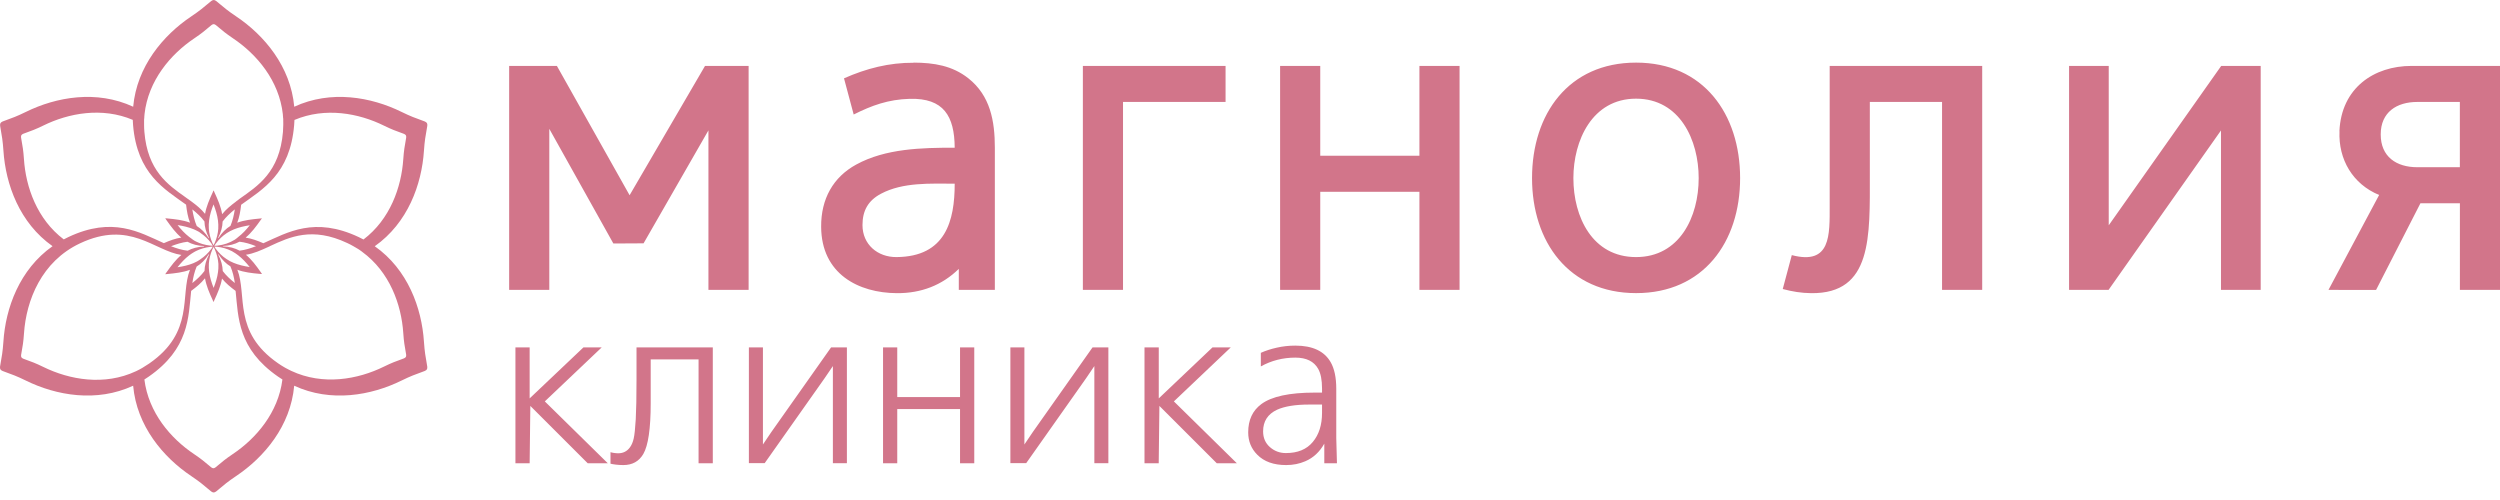 <?xml version="1.0" encoding="UTF-8"?> <svg xmlns="http://www.w3.org/2000/svg" width="150" height="30" viewBox="0 0 150 30" fill="none"><path fill-rule="evenodd" clip-rule="evenodd" d="M3.153 14.771C1.172 16.168 0.334 18.477 0.204 20.504C0.047 22.856 -0.568 21.79 1.549 22.833C3.371 23.73 5.79 24.163 7.989 23.143C8.204 25.557 9.788 27.435 11.476 28.565C13.437 29.877 12.204 29.877 14.165 28.565C15.853 27.435 17.437 25.559 17.652 23.143C19.851 24.163 22.27 23.73 24.092 22.833C26.206 21.79 25.591 22.856 25.437 20.504C25.304 18.477 24.468 16.168 22.485 14.774C24.468 13.377 25.304 11.068 25.437 9.044C25.593 6.691 26.209 7.757 24.094 6.715C22.272 5.818 19.853 5.385 17.655 6.404C17.437 3.991 15.856 2.112 14.167 0.982C12.207 -0.327 13.439 -0.327 11.479 0.982C9.79 2.112 8.209 3.991 7.991 6.404C5.793 5.385 3.374 5.818 1.552 6.715C-0.562 7.757 0.053 6.691 0.206 9.044C0.34 11.071 1.175 13.38 3.158 14.774L3.153 14.771ZM12.819 14.825L12.888 14.963C13.019 15.266 13.083 15.553 13.104 15.829C13.104 15.847 13.104 15.865 13.104 15.883V15.891C13.109 16.037 13.101 16.181 13.081 16.322C13.04 16.642 12.942 16.957 12.817 17.275C12.691 16.954 12.591 16.639 12.55 16.314C12.53 16.15 12.522 15.983 12.532 15.814C12.55 15.54 12.614 15.261 12.742 14.966L12.814 14.825H12.819ZM12.863 14.797L13.019 14.805C13.345 14.84 13.624 14.928 13.872 15.05L13.9 15.063L13.908 15.068H13.913L13.921 15.076H13.929L13.936 15.084H13.941V15.089H13.949L13.962 15.099C14.077 15.163 14.188 15.238 14.29 15.317C14.546 15.514 14.769 15.755 14.982 16.022C14.641 15.97 14.318 15.896 14.016 15.771C13.941 15.74 13.87 15.707 13.796 15.668H13.79L13.783 15.66L13.77 15.653L13.762 15.648C13.698 15.612 13.637 15.573 13.575 15.532C13.347 15.381 13.137 15.184 12.945 14.925L12.858 14.792L12.863 14.797ZM12.863 14.743L12.95 14.612C13.145 14.351 13.357 14.151 13.591 13.997L13.596 13.992L13.603 13.987C13.739 13.897 13.883 13.826 14.029 13.764C14.329 13.641 14.649 13.567 14.987 13.515C14.772 13.785 14.549 14.028 14.287 14.225L14.275 14.236H14.272L14.27 14.241L14.257 14.251L14.252 14.256L14.241 14.264L14.234 14.269L14.229 14.274L14.223 14.279H14.221L14.218 14.284L14.2 14.297L14.195 14.302L14.19 14.305L14.185 14.31L14.18 14.315L14.141 14.341H14.139L14.134 14.346L14.129 14.351L14.111 14.364L14.105 14.369L14.085 14.382H14.082L14.08 14.387L14.072 14.392H14.067C13.775 14.571 13.439 14.692 13.037 14.738L12.881 14.748L12.863 14.743ZM12.814 14.717L12.742 14.576C12.614 14.279 12.547 13.995 12.53 13.715C12.519 13.546 12.524 13.382 12.547 13.218C12.588 12.898 12.686 12.583 12.812 12.265C12.937 12.585 13.037 12.9 13.078 13.226C13.098 13.39 13.106 13.556 13.096 13.726C13.078 14 13.011 14.282 12.883 14.576L12.812 14.717H12.814ZM12.612 14.807L12.771 14.797L12.686 14.925C12.486 15.194 12.268 15.396 12.03 15.553L12.022 15.558L12.017 15.563L12.009 15.568L12.004 15.573L11.984 15.586H11.979L11.976 15.591L11.968 15.596L11.956 15.604L11.948 15.609L11.922 15.624H11.917V15.63L11.897 15.642L11.884 15.65L11.868 15.658L11.863 15.663C11.848 15.671 11.83 15.681 11.815 15.689L11.809 15.694H11.802V15.696C11.738 15.73 11.674 15.76 11.607 15.789C11.307 15.914 10.987 15.986 10.649 16.035C10.864 15.765 11.089 15.522 11.348 15.322C11.438 15.255 11.53 15.191 11.628 15.135L11.633 15.133L11.653 15.12L11.666 15.112H11.674L11.681 15.104L11.702 15.091H11.71L11.717 15.084L11.733 15.076L11.748 15.068H11.756L11.763 15.061H11.771L11.779 15.053C12.025 14.933 12.299 14.851 12.617 14.812L12.612 14.807ZM12.683 14.615L12.768 14.745L12.612 14.735C12.286 14.699 12.004 14.612 11.756 14.489L11.743 14.482L11.735 14.476H11.727L11.722 14.469H11.715L11.712 14.464L11.702 14.459H11.694L11.692 14.453H11.689L11.681 14.448H11.676L11.669 14.441L11.656 14.433H11.648L11.643 14.425L11.622 14.412L11.617 14.407L11.602 14.4H11.599L11.597 14.395L11.584 14.387H11.579L11.571 14.379L11.566 14.374L11.558 14.369L11.553 14.364L11.546 14.359H11.54V14.354L11.528 14.346L11.52 14.341L11.515 14.335H11.512L11.507 14.33L11.502 14.325L11.494 14.32L11.482 14.312L11.464 14.3L11.433 14.277L11.428 14.271L11.415 14.264L11.41 14.259C11.389 14.243 11.369 14.228 11.348 14.213C11.092 14.015 10.867 13.774 10.656 13.505C10.995 13.556 11.32 13.631 11.62 13.756H11.628C11.661 13.774 11.694 13.787 11.727 13.805H11.735V13.808H11.74L11.748 13.813C11.779 13.828 11.809 13.844 11.838 13.859H11.845L11.853 13.867C11.868 13.877 11.884 13.884 11.902 13.892H11.909L11.915 13.9L11.943 13.915L11.948 13.92L11.956 13.925H11.958L11.961 13.928L11.968 13.933H11.973L11.981 13.941L11.994 13.951L12.007 13.959L12.012 13.964L12.02 13.969L12.027 13.974L12.032 13.979L12.043 13.987L12.048 13.992C12.278 14.146 12.491 14.346 12.686 14.607L12.683 14.615ZM11.397 13.359C10.982 13.203 10.521 13.152 10.031 13.105H10.023L9.975 13.1H9.962H9.949H9.941H9.934H9.926H9.913L9.939 13.134V13.139L9.947 13.144L9.954 13.157L9.97 13.18L9.977 13.193C10.262 13.595 10.536 13.969 10.879 14.254C10.526 14.307 10.182 14.433 9.831 14.589C8.373 13.936 6.761 12.97 4.104 14.223C4.009 14.269 3.917 14.315 3.825 14.364C2.226 13.154 1.546 11.232 1.436 9.538C1.303 7.511 0.773 8.431 2.595 7.535C4.114 6.786 6.121 6.412 7.966 7.191C7.971 7.294 7.976 7.399 7.984 7.504C8.227 10.433 9.87 11.345 11.166 12.28C11.21 12.665 11.271 13.029 11.402 13.364L11.397 13.359ZM12.266 13.282C12.276 13.598 12.355 13.928 12.542 14.279L12.522 14.292C12.312 13.959 12.071 13.726 11.804 13.559C11.671 13.249 11.594 12.916 11.54 12.565C11.815 12.785 12.066 13.016 12.266 13.285V13.282ZM13.326 12.839C13.255 12.401 13.068 11.975 12.863 11.53V11.522L12.84 11.478L12.835 11.466L12.829 11.453V11.445L12.824 11.44V11.432L12.819 11.427V11.419L12.799 11.458L12.791 11.471L12.786 11.483L12.776 11.507L12.771 11.522C12.566 11.968 12.378 12.393 12.304 12.831C12.081 12.552 11.799 12.319 11.489 12.091L11.484 12.086L11.471 12.078L11.394 12.022L11.389 12.016H11.384L11.31 11.96L11.297 11.952H11.292L11.287 11.945L11.274 11.937L11.264 11.929L11.251 11.922L11.246 11.916L11.233 11.909L11.218 11.899L11.212 11.893L11.194 11.881L11.189 11.876L11.166 11.86H11.161L11.156 11.852L11.151 11.847L11.138 11.84H11.133L11.128 11.832C10.067 11.084 8.852 10.233 8.663 7.911C8.65 7.77 8.645 7.632 8.645 7.496V7.291V7.278V7.255V7.242V7.24V7.181L8.65 7.14V7.127L8.655 7.081V7.068L8.66 7.025V7.009V6.971C8.665 6.945 8.668 6.92 8.67 6.894V6.881V6.873V6.858C8.893 4.831 10.236 3.253 11.663 2.297C13.352 1.167 12.291 1.167 13.977 2.297C15.405 3.253 16.747 4.831 16.971 6.858V6.868V6.871V6.879V6.889C16.973 6.914 16.976 6.94 16.978 6.966L16.983 7.022V7.063L16.988 7.076L16.994 7.137V7.158V7.171C16.994 7.199 16.994 7.219 16.994 7.242V7.255V7.268C16.994 7.299 16.994 7.332 16.996 7.363V7.409C16.996 7.432 16.996 7.455 16.996 7.478V7.496C16.996 7.634 16.988 7.773 16.978 7.911C16.776 10.343 15.456 11.161 14.362 11.937L14.349 11.945L14.344 11.95L14.339 11.955L14.329 11.963L14.316 11.973L14.31 11.978L14.305 11.983L14.3 11.988L14.267 12.011L14.262 12.016L14.257 12.022L14.244 12.029L14.239 12.034L14.226 12.042L14.177 12.078L14.172 12.083L14.167 12.088H14.162L14.157 12.096L14.152 12.101C13.842 12.332 13.555 12.567 13.332 12.847L13.326 12.839ZM13.829 13.551C13.56 13.718 13.316 13.954 13.104 14.289L13.083 14.277C13.268 13.928 13.35 13.603 13.357 13.29C13.56 13.018 13.811 12.785 14.088 12.562C14.036 12.911 13.96 13.241 13.829 13.549V13.551ZM14.744 14.251C15.087 13.969 15.361 13.595 15.646 13.195L15.651 13.19L15.679 13.149L15.684 13.144V13.139H15.689L15.697 13.129V13.123L15.705 13.118L15.717 13.1L15.676 13.105H15.669H15.658H15.646L15.617 13.111H15.602C15.113 13.157 14.651 13.208 14.234 13.362C14.364 13.031 14.426 12.667 14.469 12.286C15.766 11.348 17.406 10.438 17.649 7.509C17.657 7.404 17.662 7.299 17.668 7.196C19.515 6.417 21.519 6.789 23.041 7.54C24.861 8.437 24.333 7.519 24.197 9.546C24.084 11.237 23.405 13.159 21.809 14.369C21.716 14.32 21.624 14.274 21.529 14.228C18.872 12.975 17.26 13.941 15.802 14.594C15.446 14.441 15.1 14.31 14.746 14.259L14.744 14.251ZM14.377 15.04C14.098 14.889 13.772 14.797 13.375 14.781V14.758C13.77 14.743 14.09 14.651 14.367 14.502C14.703 14.54 15.031 14.64 15.361 14.771C15.033 14.899 14.708 14.999 14.377 15.04ZM14.231 16.183C14.646 16.337 15.11 16.391 15.6 16.434H15.607L15.656 16.439H15.669H15.681H15.689H15.712H15.72L15.694 16.404L15.687 16.393L15.679 16.38L15.664 16.357L15.656 16.345C15.371 15.942 15.097 15.568 14.754 15.286C15.218 15.217 15.666 15.015 16.14 14.797L16.151 14.792H16.153L16.158 14.787H16.166L16.179 14.776H16.186L16.199 14.766C17.383 14.22 18.726 13.587 20.84 14.584C20.968 14.643 21.091 14.707 21.209 14.776H21.214L21.229 14.789L21.27 14.812L21.324 14.843L21.334 14.848L21.37 14.871L21.427 14.904L21.437 14.909L21.457 14.922L21.468 14.928C21.491 14.943 21.514 14.958 21.537 14.971L21.547 14.979H21.55C21.581 15.002 21.611 15.022 21.639 15.043H21.642C21.67 15.066 21.698 15.086 21.727 15.107H21.729V15.109C23.382 16.316 24.084 18.272 24.197 19.991C24.33 22.018 24.861 21.098 23.041 21.995C21.468 22.771 19.377 23.143 17.478 22.254H17.475L17.468 22.249C17.439 22.236 17.411 22.221 17.386 22.208L17.375 22.203C17.345 22.187 17.314 22.172 17.283 22.156L17.265 22.146C17.242 22.133 17.219 22.123 17.196 22.11L17.186 22.105L17.165 22.095L17.155 22.09L17.093 22.054L17.083 22.049L17.063 22.036L17.052 22.031C16.927 21.957 16.801 21.88 16.678 21.793C13.949 19.901 14.846 17.708 14.236 16.168L14.231 16.183ZM13.365 16.263C13.355 15.947 13.275 15.617 13.088 15.266L13.109 15.253C13.319 15.586 13.56 15.819 13.826 15.983C13.96 16.293 14.039 16.629 14.09 16.98C13.816 16.76 13.565 16.529 13.365 16.263ZM12.302 16.706C12.376 17.144 12.56 17.57 12.765 18.015V18.02L12.788 18.067V18.074L12.793 18.079L12.799 18.092V18.1L12.804 18.105V18.113L12.809 18.118V18.125L12.829 18.087V18.082L12.835 18.074L12.84 18.061L12.85 18.036L12.855 18.023C13.06 17.577 13.247 17.152 13.321 16.714C13.544 16.993 13.829 17.226 14.136 17.454C14.3 19.046 14.267 20.924 16.683 22.597C16.771 22.656 16.858 22.715 16.945 22.769C16.696 24.757 15.371 26.305 13.962 27.248C12.273 28.378 13.334 28.378 11.646 27.248C10.236 26.305 8.911 24.755 8.663 22.769C8.75 22.715 8.837 22.656 8.924 22.597C11.338 20.921 11.307 19.046 11.469 17.454C11.781 17.224 12.066 16.988 12.289 16.709L12.302 16.706ZM11.799 15.993C12.068 15.827 12.312 15.594 12.524 15.255L12.545 15.268C12.36 15.617 12.278 15.942 12.271 16.257C12.068 16.526 11.82 16.76 11.54 16.983C11.592 16.634 11.669 16.301 11.799 15.993ZM10.884 15.296C10.541 15.578 10.267 15.953 9.982 16.352L9.977 16.357L9.949 16.398L9.941 16.411L9.934 16.424V16.429L9.926 16.434L9.913 16.452H9.954L9.962 16.447H9.985L10.013 16.442H10.028C10.518 16.396 10.979 16.345 11.397 16.188C10.792 17.731 11.681 19.919 8.957 21.808C8.834 21.892 8.709 21.972 8.583 22.046L8.573 22.054L8.555 22.064L8.545 22.069C8.519 22.085 8.494 22.098 8.47 22.113L8.455 22.121C8.427 22.136 8.399 22.151 8.371 22.167L8.358 22.174C8.327 22.19 8.296 22.205 8.265 22.221L8.255 22.226C8.227 22.238 8.199 22.251 8.173 22.267L8.158 22.274C6.262 23.161 4.173 22.789 2.597 22.015C0.775 21.119 1.306 22.039 1.439 20.012C1.572 18.01 2.497 15.686 4.798 14.602C7.802 13.185 9.252 15.058 10.892 15.299L10.884 15.296ZM12.25 14.789C11.858 14.805 11.538 14.897 11.259 15.043C10.923 15.004 10.595 14.904 10.264 14.774C10.592 14.646 10.915 14.546 11.248 14.505C11.528 14.656 11.853 14.748 12.25 14.764V14.787V14.789Z" fill="#D2758A"></path><path fill-rule="evenodd" clip-rule="evenodd" d="M33.414 3.955L37.776 11.714L42.301 3.955H44.917V17.393H42.506V7.822L38.614 14.6L36.802 14.61L32.958 7.729V17.393H30.549V3.955H33.414ZM54.824 3.757C56.029 3.762 57.136 3.937 58.097 4.695C59.419 5.738 59.691 7.26 59.691 8.87V17.393H57.528V16.132C56.526 17.116 55.268 17.598 53.817 17.59C51.501 17.577 49.282 16.434 49.269 13.605C49.258 11.932 49.991 10.627 51.375 9.872C53.138 8.908 55.309 8.862 57.282 8.862V8.854C57.266 6.973 56.628 5.874 54.581 5.93C53.292 5.966 52.303 6.328 51.221 6.871L50.64 4.7C51.99 4.103 53.341 3.757 54.822 3.765L54.824 3.757ZM57.282 11.02C55.824 11.02 54.184 10.922 52.859 11.624C52.09 12.032 51.749 12.637 51.749 13.505C51.749 14.666 52.656 15.435 53.792 15.425C56.744 15.402 57.282 13.246 57.282 11.017V11.02ZM64.972 3.955H73.534V6.117H67.381V17.393H64.972V3.955ZM76.806 3.955H79.215V9.346H85.165V3.955H87.574V17.393H85.165V11.509H79.215V17.393H76.806V3.955ZM91.922 10.687C91.922 6.843 94.111 3.757 98.165 3.757C102.211 3.757 104.407 6.845 104.407 10.687C104.407 14.528 102.198 17.587 98.165 17.587C94.131 17.587 91.922 14.515 91.922 10.687ZM94.403 10.687C94.403 13.024 95.546 15.425 98.162 15.425C100.779 15.425 101.921 13.013 101.921 10.687C101.921 8.411 100.796 5.92 98.162 5.92C95.528 5.92 94.403 8.437 94.403 10.687ZM109.783 3.955H118.932V17.393H116.523V6.117H112.19V10.443C112.19 14.207 112.343 17.631 108.669 17.59C108.074 17.582 107.536 17.495 106.965 17.341L107.508 15.307C109.863 15.924 109.781 14.097 109.781 12.329V3.955H109.783ZM124.141 3.955H126.524V13.518L133.272 3.955H135.642V17.393H133.259V7.827L126.514 17.393H124.144V3.955H124.141ZM140.365 7.873C140.48 5.264 142.453 3.955 144.685 3.955H150V17.393H147.594V12.196H145.226L142.563 17.398L139.709 17.393L142.748 11.699C141.162 11.045 140.296 9.562 140.37 7.875L140.365 7.873ZM147.591 6.117H145.036C143.801 6.117 142.843 6.732 142.843 8.062C142.84 9.403 143.783 10.033 145.036 10.033H147.591V6.117Z" fill="#D2758A"></path><path fill-rule="evenodd" clip-rule="evenodd" d="M30.926 20.844H31.779V23.904L35.006 20.844H36.102L32.689 24.084L36.469 27.797H35.264L31.82 24.355L31.779 27.797H30.926V20.847V20.844ZM38.188 20.844H42.768V27.794H41.914V21.562H39.042V24.191C39.042 25.718 38.893 26.733 38.598 27.241C38.337 27.684 37.94 27.904 37.399 27.904C37.235 27.904 37.084 27.894 36.94 27.876C36.799 27.858 36.694 27.84 36.63 27.822V27.13C36.684 27.148 36.753 27.164 36.84 27.177C36.925 27.189 37.01 27.197 37.092 27.197C37.381 27.197 37.612 27.084 37.783 26.859C37.894 26.715 37.973 26.531 38.022 26.31C38.073 26.09 38.111 25.706 38.145 25.157C38.175 24.611 38.191 23.809 38.191 22.753V20.842L38.188 20.844ZM44.935 20.844H45.776V26.669L46.278 25.926L49.866 20.842H50.814V27.791H49.973V21.964L49.474 22.697L45.881 27.789H44.933V20.839L44.935 20.844ZM52.982 20.844H53.835V23.825H57.602V20.844H58.456V27.794H57.602V24.542H53.835V27.794H52.982V20.844ZM60.623 20.844H61.464V26.669L61.966 25.926L65.554 20.842H66.502V27.791H65.661V21.964L65.164 22.697L61.572 27.789H60.623V20.839V20.844ZM68.672 20.844H69.526V23.904L72.749 20.844H73.846L70.433 24.084L74.213 27.797H73.008L69.564 24.355L69.523 27.797H68.67V20.847L68.672 20.844ZM75.65 21.982V21.17C75.93 21.044 76.25 20.939 76.606 20.86C76.962 20.778 77.336 20.737 77.723 20.737C78.753 20.737 79.456 21.067 79.837 21.726C80.063 22.116 80.176 22.648 80.176 23.325V26.28L80.217 27.797H79.458V26.618C79.179 27.115 78.8 27.469 78.32 27.674C77.969 27.827 77.585 27.904 77.17 27.904C76.419 27.904 75.842 27.697 75.435 27.282C75.074 26.92 74.892 26.472 74.892 25.941C74.892 25.201 75.153 24.637 75.678 24.247C76.301 23.786 77.367 23.556 78.874 23.556H79.322V23.312C79.322 22.797 79.245 22.405 79.092 22.133C78.838 21.682 78.382 21.457 77.723 21.457C76.972 21.457 76.283 21.634 75.65 21.985V21.982ZM79.322 24.273H78.551C77.721 24.273 77.078 24.378 76.626 24.583C76.065 24.845 75.786 25.278 75.786 25.882C75.786 26.272 75.922 26.585 76.193 26.825C76.463 27.064 76.785 27.184 77.154 27.184C77.859 27.184 78.397 26.964 78.766 26.52C79.138 26.077 79.322 25.495 79.322 24.773V24.271V24.273Z" fill="#D2758A"></path></svg> 
